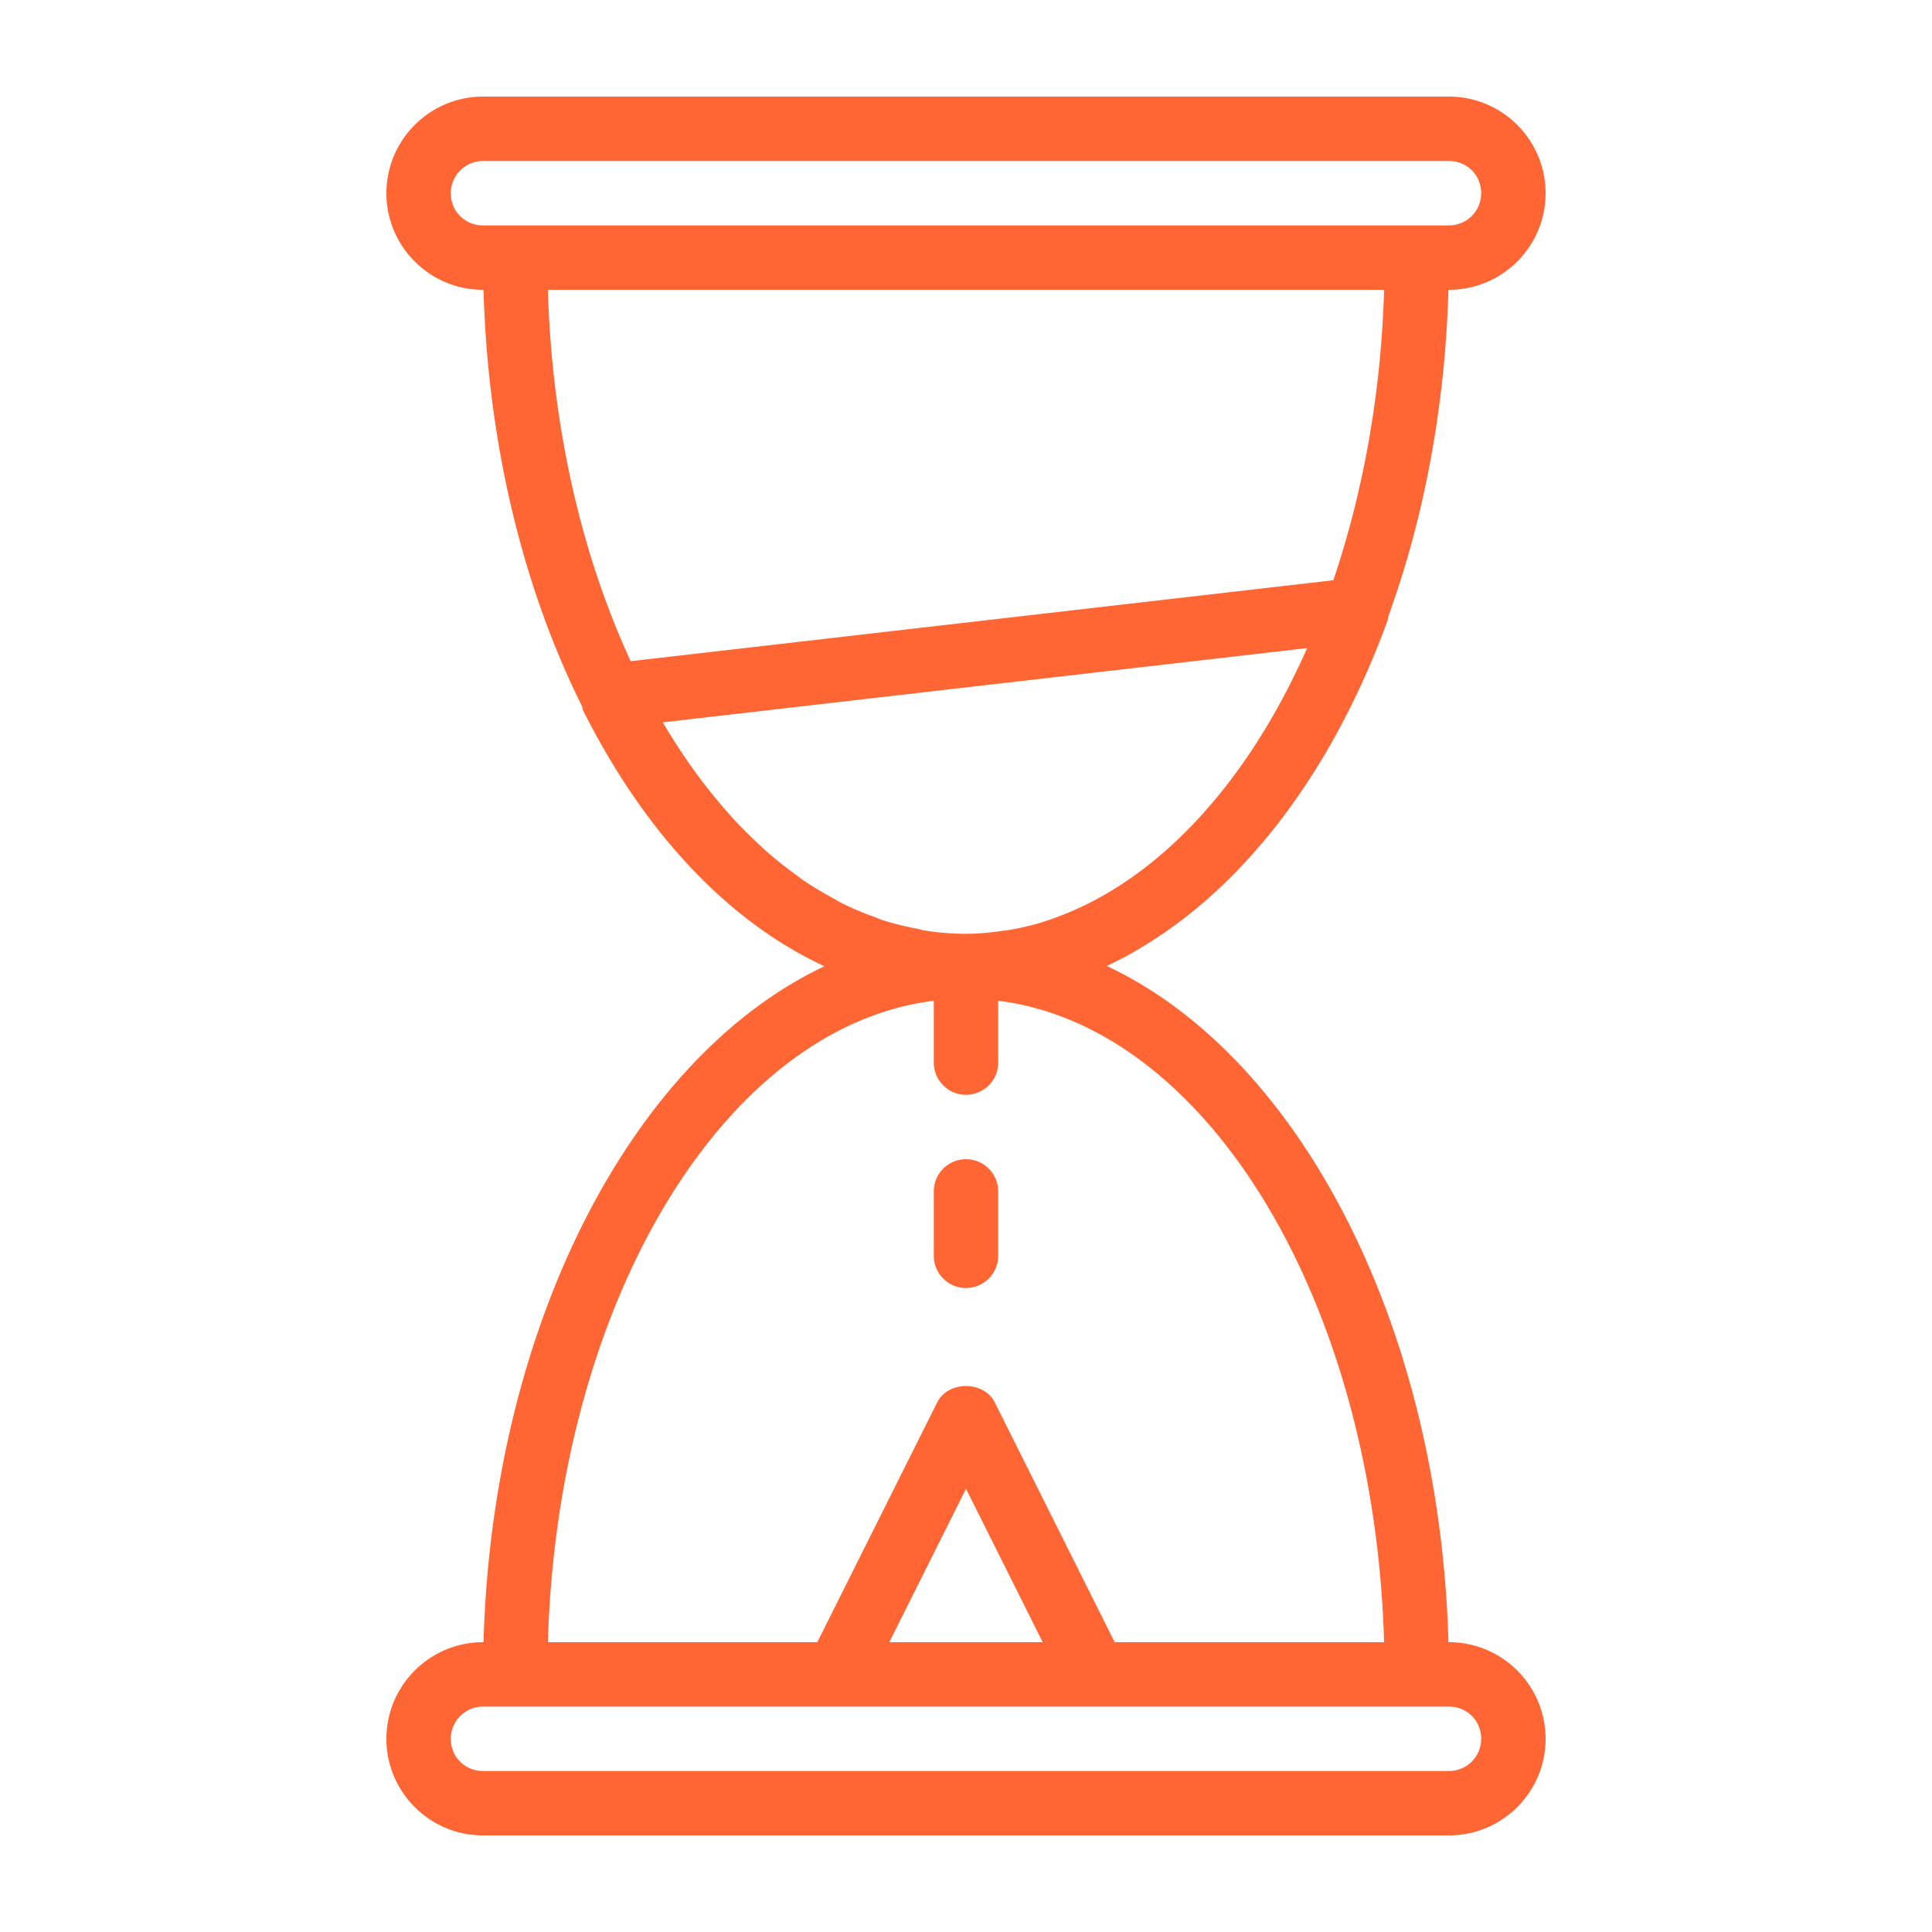 	
	<svg xmlns="http://www.w3.org/2000/svg" viewBox="0 0 60 60" style="fill:#ff6633;">
		<path d="M30 40a1 1 0 0 0 1-1v-2a1 1 0 1 0-2 0v2a1 1 0 0 0 1 1"></path><path d="M45 51h-.017c-.278-9.912-4.665-18.216-10.61-21q.157-.075.313-.156.192-.095.381-.198.184-.104.367-.215c3.197-1.899 5.931-5.436 7.653-10.147.02-.054.027-.11.037-.166C44.218 16.095 44.88 12.657 44.982 9H45c1.654 0 3-1.346 3-3s-1.346-3-3-3H15c-1.654 0-3 1.346-3 3s1.346 3 3 3h.016c.136 4.85 1.256 9.314 3.061 12.936.014.039.009.082.028.12 1.933 3.853 4.549 6.588 7.5 7.952C19.671 32.803 15.294 41.1 15.016 51H15c-1.654 0-3 1.346-3 3s1.346 3 3 3h30c1.654 0 3-1.346 3-3s-1.346-3-3-3M28.683 28.891c-.073-.012-.143-.038-.216-.052a9 9 0 0 1-1.078-.27c-.071-.023-.139-.059-.209-.084a9 9 0 0 1-1.05-.444c-.065-.033-.127-.075-.191-.11-.347-.186-.69-.387-1.026-.619-.057-.039-.111-.086-.168-.127a12 12 0 0 1-1.002-.8c-.045-.04-.089-.085-.133-.126a14 14 0 0 1-.983-.996l-.091-.105a17 17 0 0 1-.967-1.214l-.042-.059a19 19 0 0 1-.939-1.447l-.003-.005 20.01-2.306a23 23 0 0 1-.457.971l-.026.054c-1.755 3.502-4.159 5.998-6.819 7.142a9 9 0 0 1-.399.161 9 9 0 0 1-.519.182 8 8 0 0 1-.948.228q-.154.027-.31.046c-.37.051-.741.089-1.117.089q-.665-.001-1.317-.109M14 6a1 1 0 0 1 1-1h30c.56 0 1 .439 1 1a1 1 0 0 1-1 1H15a.99.99 0 0 1-1-1m28.985 3c-.095 3.258-.662 6.314-1.577 9.02l-21.821 2.514C18.083 17.282 17.14 13.314 17.015 9zM29 31.08V33a1 1 0 1 0 2 0v-1.92c6.498.805 11.677 9.342 11.985 19.92h-8.367l-3.724-7.447c-.34-.678-1.449-.678-1.789 0L25.382 51h-8.367C17.323 40.422 22.502 31.884 29 31.08M32.382 51h-4.764L30 46.236zM45 55H15a.99.99 0 0 1-1-1 1 1 0 0 1 1-1h30c.56 0 1 .439 1 1a1 1 0 0 1-1 1"></path></svg>